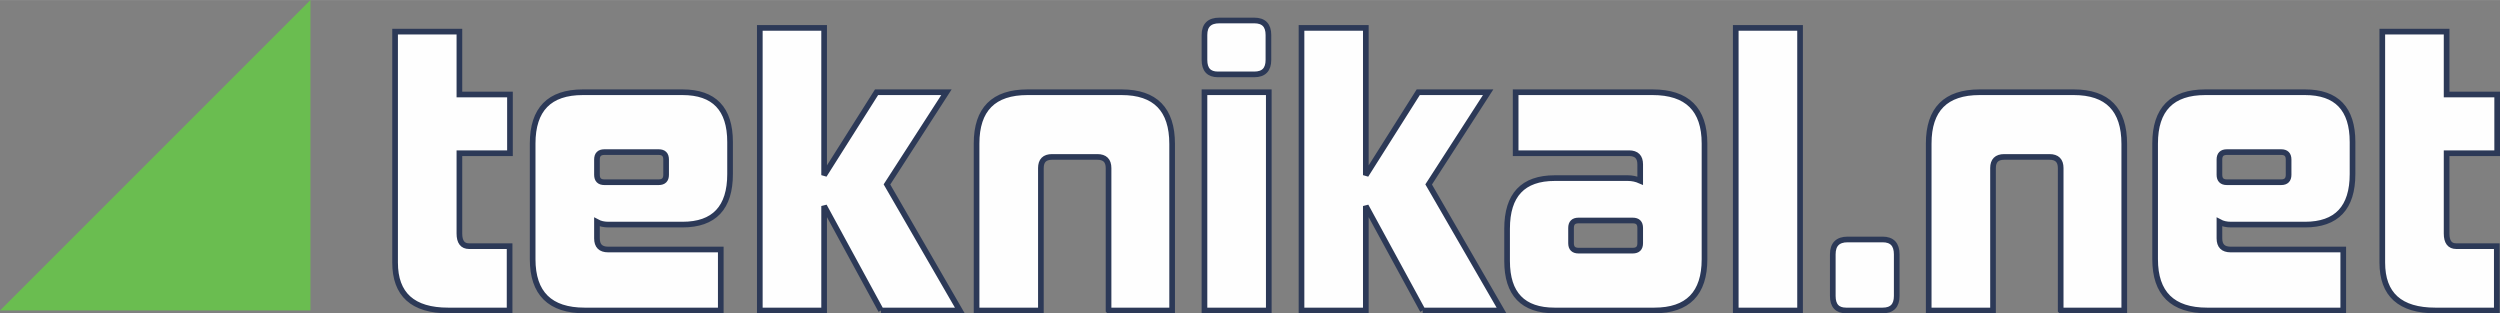 <?xml version="1.0" encoding="UTF-8"?>
<!DOCTYPE svg PUBLIC "-//W3C//DTD SVG 1.1//EN" "http://www.w3.org/Graphics/SVG/1.1/DTD/svg11.dtd">
<!-- Creator: CorelDRAW 2019 (64-Bit) -->
<svg xmlns="http://www.w3.org/2000/svg" xml:space="preserve" width="4412px" height="553px" version="1.1" style="shape-rendering:geometricPrecision; text-rendering:geometricPrecision; image-rendering:optimizeQuality; fill-rule:evenodd; clip-rule:evenodd"
viewBox="0 0 1315.73 164.87"
 xmlns:xlink="http://www.w3.org/1999/xlink">
 <rect x="0" y="0" width="1315.73" height="164.87" fill="#808080" stroke="none"/>
 <defs>
  <style type="text/css">
   <![CDATA[
    .str0 {stroke:#2C3957;stroke-width:2.98;stroke-miterlimit:2.613}
    .fil0 {fill:#FEFEFE;fill-rule:nonzero}
    .fil1 {fill:#6ABD50;fill-rule:nonzero}
   ]]>
  </style>
 </defs>
 <g id="Layer_x0020_1">
  <path class="fil0 str0" d="M235.91 163.38c-18.65,0 -27.98,-8.41 -27.98,-25.24l0 -121.51 33.85 0 0 33.07 26.61 0 0 30.91 -26.61 0 0 42.27c0,4.43 1.7,6.65 5.09,6.65l21.33 0 0 33.85 -32.29 0zm114.66 -79.44c0,-2.61 -1.3,-3.91 -3.91,-3.91l-28.57 0c-2.61,0 -3.91,1.3 -3.91,3.91l0 8.02c0,2.61 1.3,3.92 3.91,3.92l28.57 0c2.61,0 3.91,-1.31 3.91,-3.92l0 -8.02zm-42.85 79.44c-18.26,0 -27.39,-9 -27.39,-27l0 -60.85c0,-18.01 8.8,-27.01 26.41,-27.01l52.44 0c16.7,0 25.05,8.74 25.05,26.22l0 16.83c0,17.74 -8.35,26.61 -25.05,26.61l-38.94 0c-2.34,0 -4.37,-0.45 -6.06,-1.37l0 8.61c0,3.92 1.95,5.87 5.87,5.87l59.29 0 0 32.09 -71.62 0zm155.95 0l-29.94 -54.98 0 54.98 -33.85 0 0 -148.71 33.85 0 0 77.49 27.59 -43.64 36.79 0 -31.31 48.53 38.35 66.33 -41.48 0zm119.75 0l0 -74.94c0,-3.91 -1.96,-5.87 -5.87,-5.87l-23.87 0c-3.92,0 -5.87,1.96 -5.87,5.87l0 74.94 -33.85 0 0 -87.85c0,-18.01 8.93,-27.01 26.8,-27.01l49.51 0c17.74,0 26.61,9.07 26.61,27.2l0 87.66 -33.46 0zm57.52 -124.25c-4.69,0 -7.04,-2.54 -7.04,-7.63l0 -13.11c0,-5.09 2.61,-7.63 7.83,-7.63l18.39 0c4.96,0 7.44,2.54 7.44,7.63l0 13.11c0,5.09 -2.48,7.63 -7.44,7.63l-19.18 0zm-7.04 124.25l0 -114.86 33.85 0 0 114.86 -33.85 0zm114.86 0l-29.94 -54.98 0 54.98 -33.85 0 0 -148.71 33.85 0 0 77.49 27.59 -43.64 36.79 0 -31.31 48.53 38.35 66.33 -41.48 0zm114.46 -43.44c0,-2.61 -1.3,-3.91 -3.91,-3.91l-28.57 0c-2.61,0 -3.91,1.3 -3.91,3.91l0 8.03c0,2.6 1.3,3.91 3.91,3.91l28.57 0c2.61,0 3.91,-1.31 3.91,-3.91l0 -8.03zm-45 43.44c-16.7,0 -25.05,-8.67 -25.05,-26.02l0 -17.03c0,-17.74 8.35,-26.61 25.05,-26.61l38.55 0c2.21,0 4.37,0.46 6.45,1.37l0 -8.61c0,-3.91 -1.95,-5.87 -5.87,-5.87l-59.68 0 0 -32.09 72.01 0c18.26,0 27.39,9 27.39,27.01l0 60.85c0,18 -8.8,27 -26.41,27l-52.44 0zm95.29 0l0 -148.71 33.85 0 0 148.71 -33.85 0zm58.11 0c-4.69,0 -7.04,-2.54 -7.04,-7.63l0 -21.91c0,-5.22 2.61,-7.83 7.83,-7.83l18.39 0c4.96,0 7.43,2.61 7.43,7.83l0 21.91c0,5.09 -2.47,7.63 -7.43,7.63l-19.18 0zm112.9 0l0 -74.94c0,-3.91 -1.95,-5.87 -5.87,-5.87l-23.87 0c-3.91,0 -5.87,1.96 -5.87,5.87l0 74.94 -33.85 0 0 -87.85c0,-18.01 8.94,-27.01 26.81,-27.01l49.5 0c17.74,0 26.61,9.07 26.61,27.2l0 87.66 -33.46 0zm119.95 -79.44c0,-2.61 -1.31,-3.91 -3.91,-3.91l-28.57 0c-2.61,0 -3.92,1.3 -3.92,3.91l0 8.02c0,2.61 1.31,3.92 3.92,3.92l28.57 0c2.6,0 3.91,-1.31 3.91,-3.92l0 -8.02zm-42.85 79.44c-18.26,0 -27.4,-9 -27.4,-27l0 -60.85c0,-18.01 8.81,-27.01 26.42,-27.01l52.44 0c16.7,0 25.04,8.74 25.04,26.22l0 16.83c0,17.74 -8.34,26.61 -25.04,26.61l-38.94 0c-2.35,0 -4.37,-0.45 -6.07,-1.37l0 8.61c0,3.92 1.96,5.87 5.88,5.87l59.28 0 0 32.09 -71.61 0zm120.14 0c-18.66,0 -27.98,-8.41 -27.98,-25.24l0 -121.51 33.85 0 0 33.07 26.61 0 0 30.91 -26.61 0 0 42.27c0,4.43 1.69,6.65 5.09,6.65l21.32 0 0 33.85 -32.28 0z"/>
  <path class="fil1" d="M163.38 0l-163.38 163.38 163.38 0 0 -163.38zm-81.69 81.69m0 81.69m81.69 -81.69"/>
 </g>
</svg>
